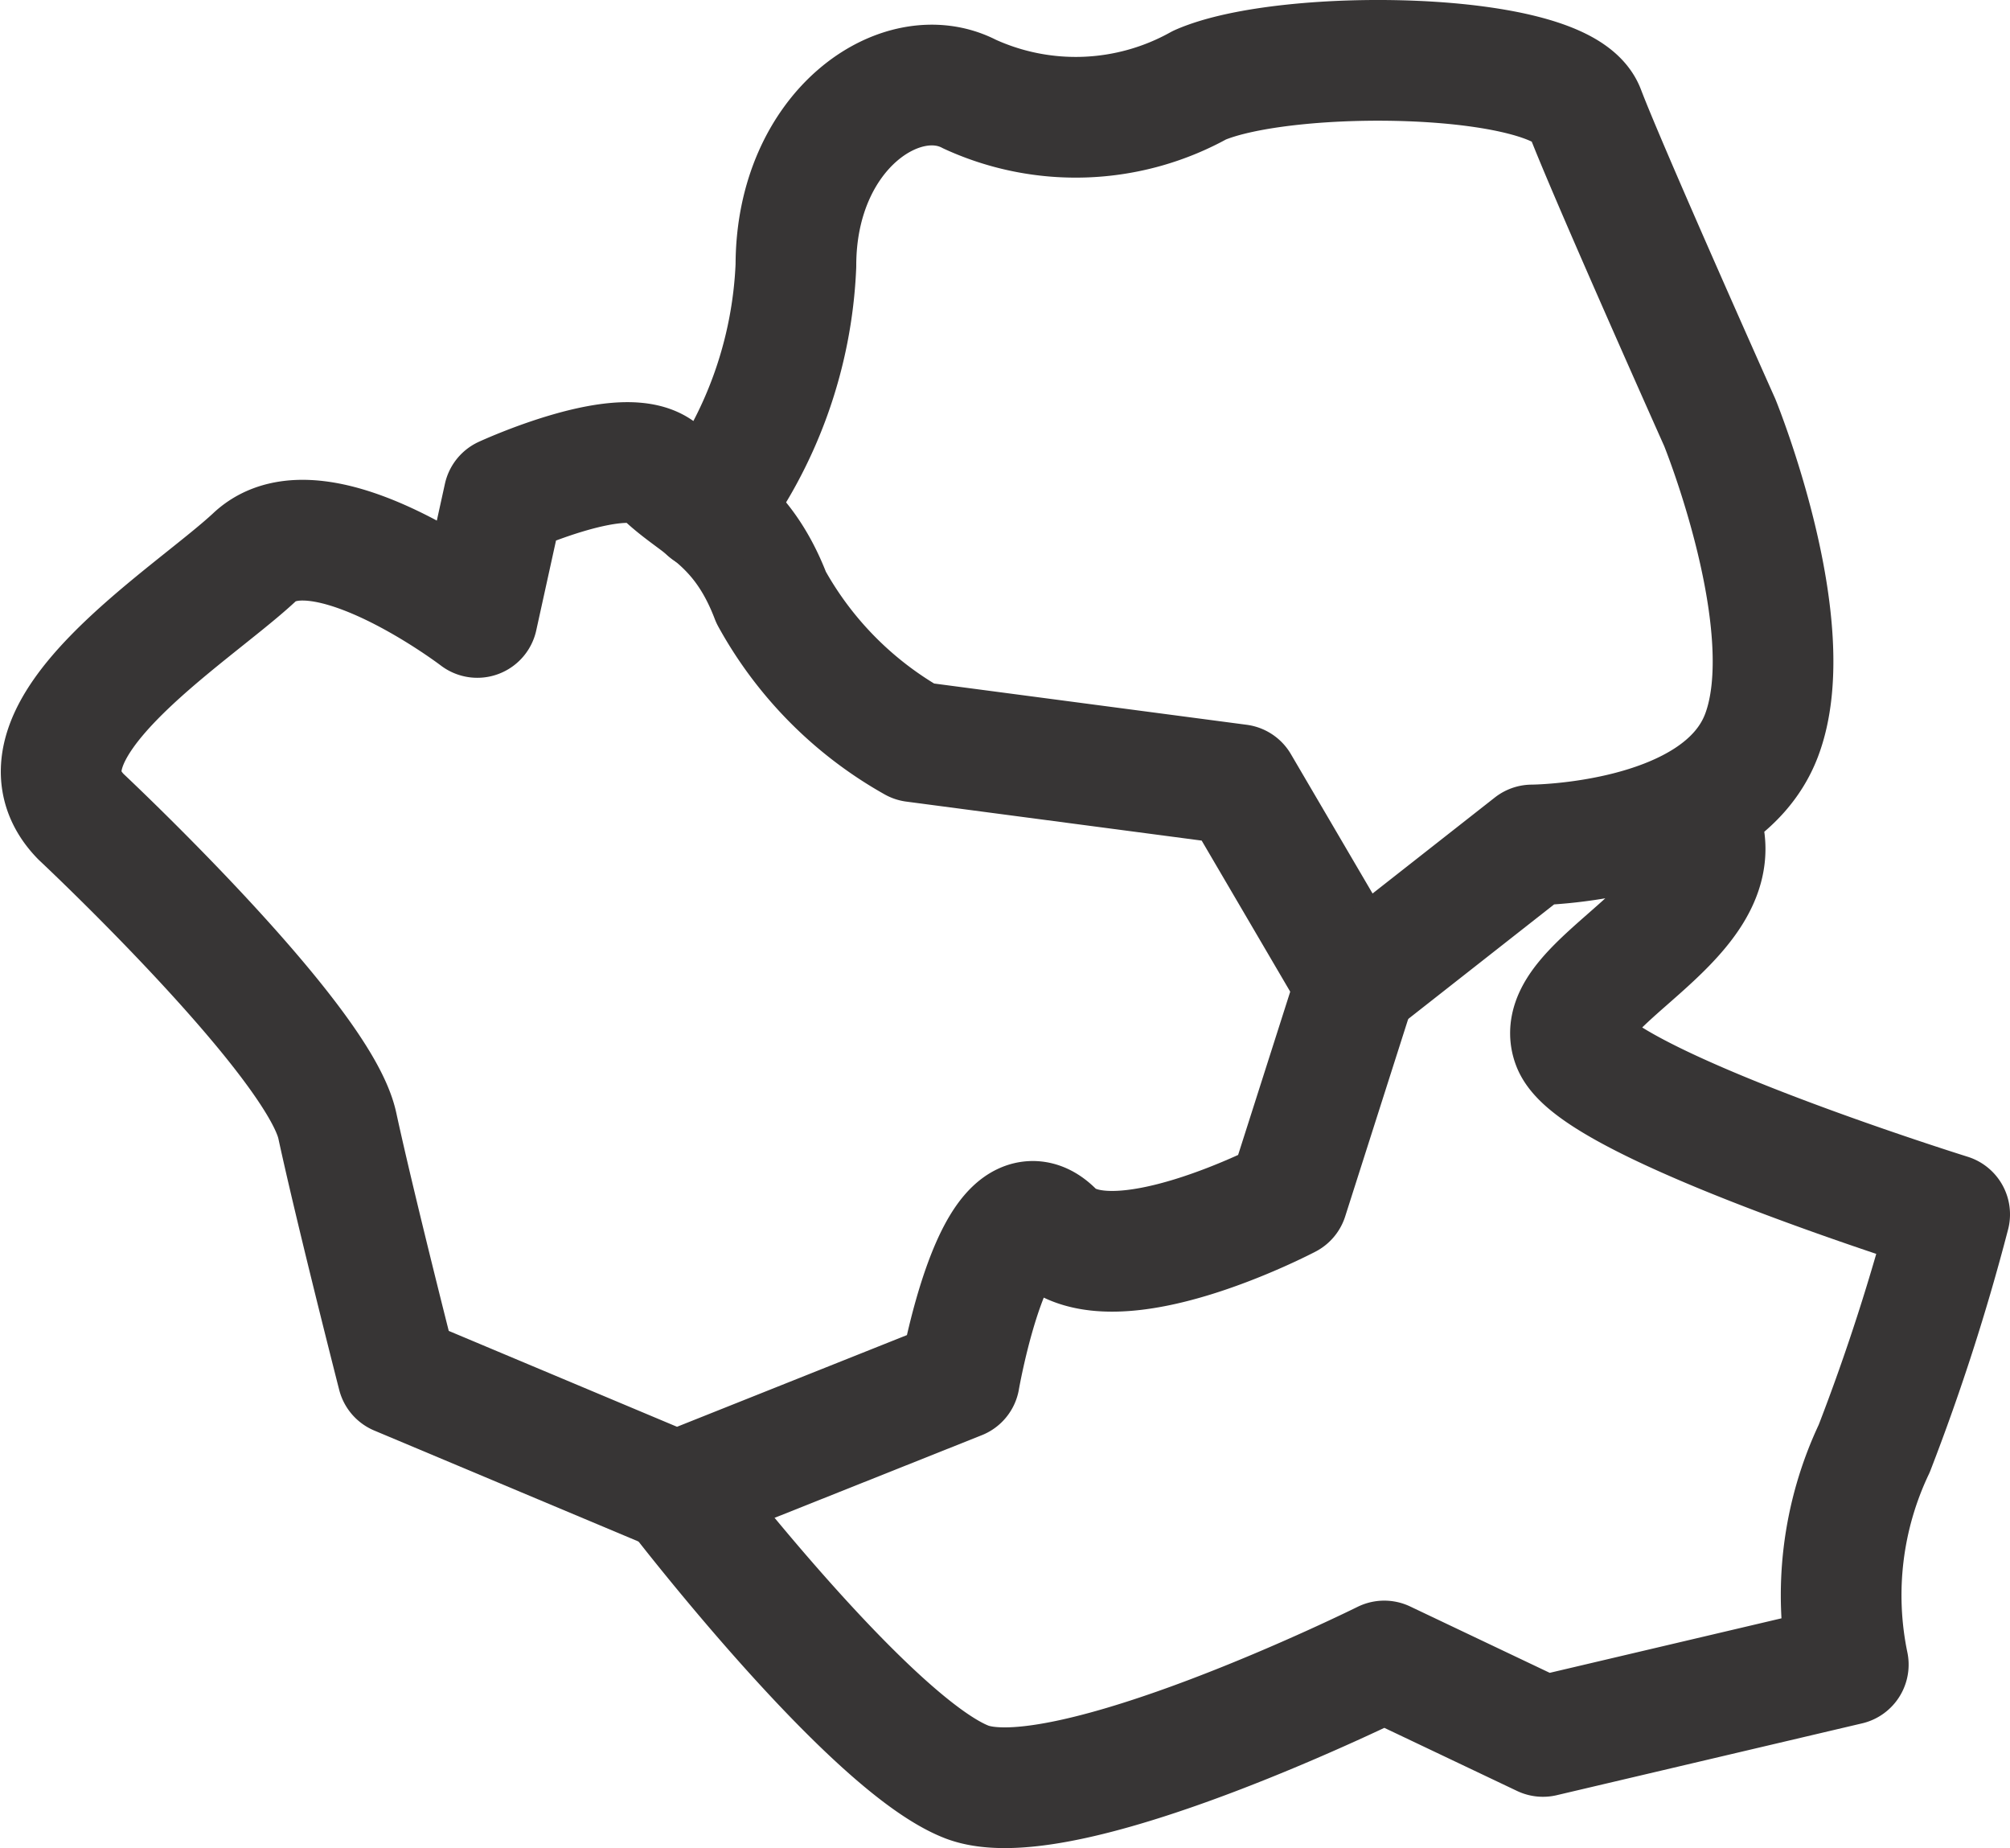 <svg viewBox="0 0 33.31 30.62" xmlns="http://www.w3.org/2000/svg"><g fill="none" stroke="#373535" stroke-linecap="round" stroke-linejoin="round" stroke-width="2"><path d="m1.34 13.53s3.94 3.69 4.25 5.12 1 4.13 1 4.13l4.62 1.94 4.69-1.87s.59-3.41 1.56-2.44 3.88-.56 3.88-.56l1.13-3.54-1.94-3.31-5.38-.71a6.13 6.13 0 0 1 -2.37-2.39c-.5-1.31-1.25-1.5-1.81-2.06s-2.62.39-2.62.39l-.44 2s-2.62-2-3.69-1-4.22 2.92-2.88 4.3z"/><path d="m11.73 8.46a7.22 7.22 0 0 0 1.46-4.06c0-2.25 1.75-3.43 2.88-2.84a4.22 4.22 0 0 0 3.81-.15c1.44-.63 6-.57 6.38.43s2.24 5.16 2.24 5.16 1.38 3.39.69 5.19-3.8 1.81-3.8 1.81l-2.93 2.3m-11.25 8.42s3.19 4.16 4.8 4.8 6.93-2 6.93-2l2.63 1.25 5.06-1.19a5.66 5.66 0 0 1 .43-3.58 35.47 35.47 0 0 0 1.25-3.88s-5.87-1.83-6.25-2.82 2.56-2 2.16-3.52"/></g></svg>